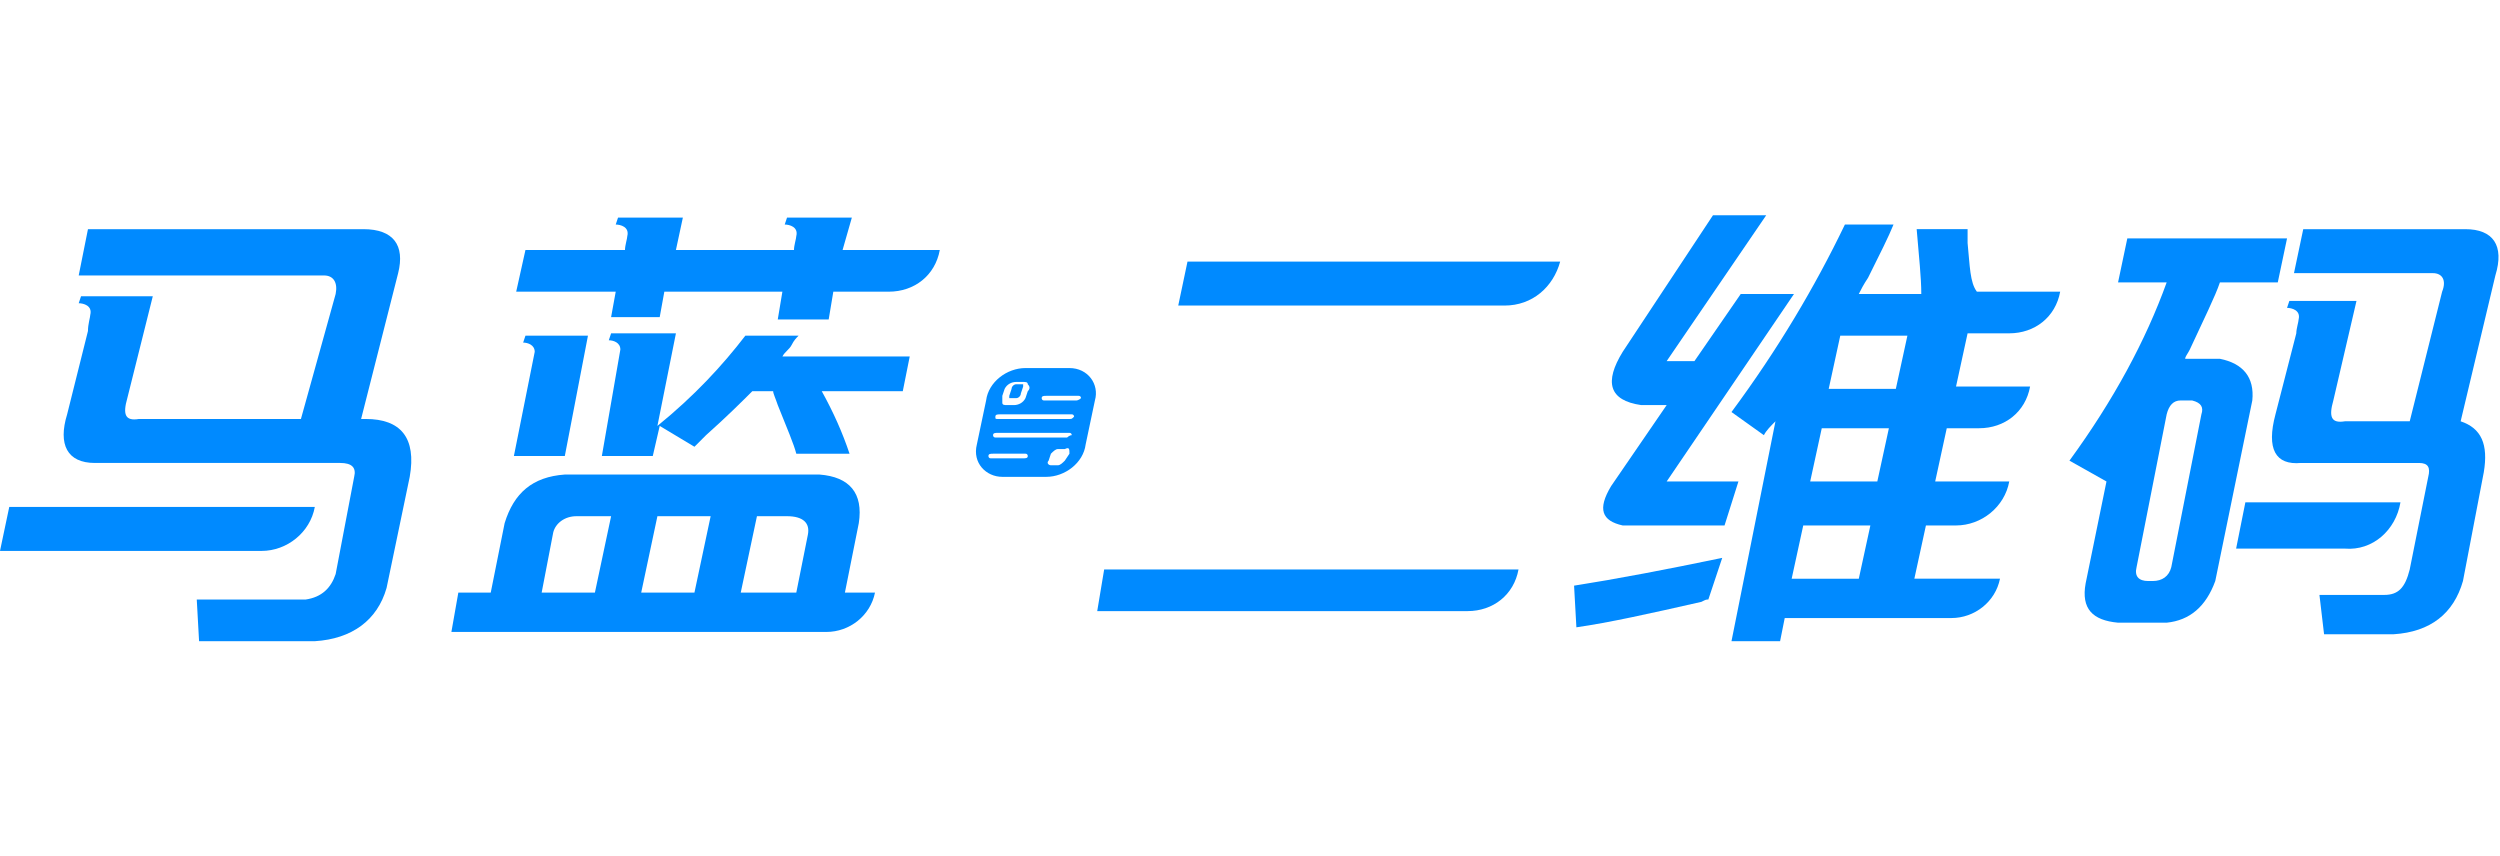 <?xml version="1.0" encoding="utf-8"?>
<!-- Generator: Adobe Illustrator 25.2.0, SVG Export Plug-In . SVG Version: 6.00 Build 0)  -->
<svg version="1.1" id="图层_1" xmlns="http://www.w3.org/2000/svg" xmlns:xlink="http://www.w3.org/1999/xlink" x="0px" y="0px"
	 viewBox="0 0 108 37" style="enable-background:new 0 0 108 37;" xml:space="preserve">
<style type="text/css">
	.st0{fill:#3B506C;}
	.st1{fill:#0C66FF;}
	.st2{fill:#008AFF;}
</style>
<g id="Page-1">
	<path id="uick." class="st0" d="M65.7-45h-4.3v-2.3h-0.1c-0.6,1-1.3,1.7-2.2,2.1c-0.9,0.4-1.9,0.6-2.8,0.6c-1.2,0-2.2-0.2-3-0.5
		c-0.8-0.3-1.4-0.8-1.8-1.4s-0.8-1.3-0.9-2.1c-0.2-0.8-0.3-1.8-0.3-2.8v-10.2h4.5v9.3c0,1.4,0.2,2.4,0.6,3.1c0.4,0.7,1.2,1,2.3,1
		c1.2,0,2.1-0.4,2.7-1.1c0.6-0.7,0.8-1.9,0.8-3.6v-8.7h4.5V-45z M73.9-64.1h-4.5v-3.7h4.5V-64.1z M69.3-61.5h4.5V-45h-4.5V-61.5z
		 M88.7-55.7c-0.3-1.9-1.4-2.8-3.4-2.8c-0.7,0-1.3,0.2-1.8,0.5c-0.5,0.3-0.9,0.8-1.2,1.3c-0.3,0.5-0.5,1.1-0.7,1.7
		c-0.1,0.6-0.2,1.3-0.2,1.9c0,0.6,0.1,1.2,0.2,1.8c0.1,0.6,0.3,1.2,0.6,1.7s0.7,0.9,1.2,1.2c0.5,0.3,1.1,0.5,1.8,0.5
		c1.1,0,1.9-0.3,2.5-0.9c0.6-0.6,1-1.4,1.1-2.4h4.4c-0.3,2.2-1.2,3.9-2.6,5c-1.4,1.2-3.2,1.7-5.4,1.7c-1.2,0-2.4-0.2-3.4-0.6
		c-1-0.4-1.9-1-2.6-1.7c-0.7-0.7-1.3-1.6-1.7-2.7s-0.6-2.2-0.6-3.4c0-1.3,0.2-2.5,0.6-3.6c0.4-1.1,0.9-2,1.6-2.8
		c0.7-0.8,1.6-1.4,2.7-1.9c1-0.4,2.2-0.7,3.6-0.7c1,0,1.9,0.1,2.8,0.4c0.9,0.3,1.7,0.6,2.4,1.2c0.7,0.5,1.3,1.2,1.7,2
		c0.4,0.8,0.7,1.7,0.8,2.8H88.7z M96.2-67.9h4.5v12.3l5.7-6h5.4l-6.2,6.1l6.9,10.5h-5.5l-4.5-7.4l-1.8,1.7v5.7h-4.5V-67.9z
		 M114.4-49.9h5v4.9h-5V-49.9z"/>
	<path id="Q" class="st1" d="M28.7-73c0.1,0,0.3,0,0.4,0c0.1,0,0.3,0,0.4,0c9.4,0,16.9,7.7,16.9,17.1c0,0.2,0,0.4,0,0.7
		c-0.1,2.4-0.7,4.7-1.7,6.6H34.2c1.5-1.8,2.6-4.5,2.6-7.4V-56c0-0.3,0-0.5,0-0.8c0-5-3.4-9-7.5-9c-0.1,0-0.1,0-0.2,0s-0.1,0-0.2,0
		c-4.1,0-7.5,4-7.5,9c0,0.3,0,0.5,0,0.8v0.1c0,5.4,3.4,9.7,7.5,9.7c0.1,0,0.2,0,0.3,0h0.6H44l5.5,5.6L44.7-36l-2.7-2.7H29.8
		c-0.4,0-0.8,0-1.2,0c-0.3,0-0.7,0-1.1-0.1c-8.7-0.5-15.5-7.6-15.9-16.4c0-0.2,0-0.4,0-0.7c0-9.4,7.6-17.1,16.9-17.1H28.7z"/>
</g>
<path class="st2" d="M15.8,18.1h-0.2l1.6-6.3c0.3-1.2-0.2-1.9-1.5-1.9H3.8l-0.4,2H14c0.4,0,0.6,0.3,0.5,0.8L13,18.1H6
	c-0.6,0.1-0.7-0.2-0.5-0.9l1.1-4.4H5.2l0,0H3.5l-0.1,0.3c0.2,0,0.6,0.1,0.5,0.5c0,0.1-0.1,0.4-0.1,0.7l-0.9,3.6
	C2.5,19.2,2.9,20,4.1,20h10.6c0.5,0,0.7,0.2,0.6,0.6l-0.8,4.2c-0.2,0.6-0.6,1-1.3,1.1H8.5l0.1,1.8h5c1.6-0.1,2.7-0.9,3.1-2.3l1-4.8
	C18,18.9,17.3,18.1,15.8,18.1z"/>
<path class="st2" d="M13.6,21.9H0.4L0,23.8h11.3C12.4,23.8,13.4,23,13.6,21.9z"/>
<path class="st2" d="M37.1,22.6c0.2-1.3-0.4-2-1.7-2.1h-11c-1.4,0.1-2.2,0.8-2.6,2.1l-0.6,3h-1.4l-0.3,1.7h16.2c1,0,1.9-0.7,2.1-1.7
	h-1.3L37.1,22.6z M25.7,25.6h-2.3l0.5-2.6c0.1-0.4,0.5-0.7,1-0.7h1.5L25.7,25.6z M30,25.6h-2.3l0.7-3.3h2.3L30,25.6z M34.9,23.1
	l-0.5,2.5H32l0.7-3.3H34C34.7,22.3,35,22.6,34.9,23.1z"/>
<path class="st2" d="M36.8,9.4h-1.1h-1.1h-0.6l-0.1,0.3c0.2,0,0.6,0.1,0.5,0.5c0,0.1-0.1,0.4-0.1,0.6h-5.1l0.3-1.4h-1.1h-1.1h-0.6
	l-0.1,0.3c0.2,0,0.6,0.1,0.5,0.5c0,0.1-0.1,0.4-0.1,0.6h-4.3l-0.4,1.8h4.3l-0.2,1.1h2.1l0.2-1.1h5.1l-0.2,1.2h2.2l0.2-1.2h2.4
	c1.1,0,2-0.7,2.2-1.8h-4.2L36.8,9.4z"/>
<path class="st2" d="M24.4,19.7l1-5.2h-1l0,0h-1.7l-0.1,0.3c0.2,0,0.5,0.1,0.5,0.4l-0.9,4.5H24.4z"/>
<path class="st2" d="M34.2,14.9c0.1-0.2,0.2-0.3,0.3-0.4h-2.3c-1,1.3-2.2,2.6-3.8,3.9l0.8-4h-1.1h-1.1h-0.6l-0.1,0.3
	c0.2,0,0.5,0.1,0.5,0.4L26,19.7h2.2l0.3-1.3l1.5,0.9c0.1-0.1,0.3-0.3,0.5-0.5c0.9-0.8,1.6-1.5,2-1.9h0.9c0,0.1,0.1,0.3,0.2,0.6
	c0.4,1,0.7,1.7,0.8,2.1h2.3c-0.3-0.9-0.7-1.8-1.2-2.7h3.5l0.3-1.5h-5.5C33.9,15.2,34.1,15.1,34.2,14.9z"/>
<path class="st2" d="M47.4,26.4h16c1.1,0,2-0.7,2.2-1.8H47.7L47.4,26.4z"/>
<path class="st2" d="M50.9,13.2H65c1.2,0,2.1-0.8,2.4-1.9H51.3L50.9,13.2z"/>
<path class="st2" d="M85,10.5c0-0.3,0-0.5,0-0.6h-2.2c0.1,1.2,0.2,2.1,0.2,2.8h-2.7c0.1-0.2,0.2-0.4,0.4-0.7c0.5-1,0.9-1.8,1.1-2.3
	h-2.1c-1.3,2.7-2.9,5.4-4.9,8.1l1.4,1c0.1-0.2,0.3-0.4,0.5-0.6l-1.9,9.5h2.1l0.2-1h7.2c1,0,1.9-0.7,2.1-1.7h-3.7l0.5-2.3h1.3
	c1.1,0,2.1-0.8,2.3-1.9h-3.2l0.5-2.3h1.4c1.1,0,2-0.7,2.2-1.8h-3.2l0.5-2.3h1.8c1.1,0,2-0.7,2.2-1.8h-3.6
	C85.1,12.2,85.1,11.5,85,10.5z M80.3,25h-2.9l0.5-2.3h2.9L80.3,25z M81.1,20.8h-2.9l0.5-2.3h2.9L81.1,20.8z M81.9,16.8H79l0.5-2.3
	h2.9L81.9,16.8z"/>
<path class="st2" d="M72,20.8l5.5-8.1h-2.3l-2,2.9h-1.2l4.3-6.3H74l-3.9,5.9c-0.8,1.3-0.6,2.1,0.8,2.3H72L69.6,21
	c-0.6,1-0.4,1.5,0.5,1.7h4.4l0.6-1.9H72z"/>
<path class="st2" d="M68.1,27.1c1.4-0.2,3.2-0.6,5.4-1.1c0.2-0.1,0.2-0.1,0.3-0.1l0.6-1.8C72,24.6,69.9,25,68,25.3L68.1,27.1z"/>
<path class="st2" d="M95.9,15.5h-1.5c0-0.1,0.1-0.2,0.2-0.4c0.6-1.3,1.1-2.3,1.3-2.9h2.5l0.4-1.9h-6.9l-0.4,1.9h2.1
	c-0.9,2.5-2.3,5.1-4.2,7.7l1.6,0.9l-0.9,4.4c-0.2,1.1,0.3,1.6,1.4,1.7h2.1c1-0.1,1.7-0.7,2.1-1.8l1.6-7.8
	C97.4,16.3,96.9,15.7,95.9,15.5z M95.1,17.9l-1.3,6.6c-0.1,0.4-0.4,0.6-0.8,0.6h-0.2c-0.4,0-0.6-0.2-0.5-0.6l1.3-6.6
	c0.1-0.4,0.3-0.6,0.6-0.6h0.5C95.1,17.4,95.2,17.6,95.1,17.9z"/>
<path class="st2" d="M103.7,21.7H97l-0.4,2h4.7C102.5,23.8,103.5,22.9,103.7,21.7z"/>
<path class="st2" d="M106.5,9.9h-7l-0.4,1.9h6c0.4,0,0.6,0.3,0.4,0.8l-1.4,5.6h-2.8c-0.6,0.1-0.7-0.2-0.5-0.9l1-4.3h-1.2l0,0h-1.7
	l-0.1,0.3c0.2,0,0.6,0.1,0.5,0.5c0,0.1-0.1,0.4-0.1,0.6l-0.9,3.5c-0.4,1.5,0,2.2,1.1,2.1h5.1c0.4,0,0.5,0.2,0.4,0.6l-0.8,4
	c-0.2,0.8-0.5,1.1-1.1,1.1h-2.8l0.2,1.7h3c1.6-0.1,2.6-0.9,3-2.3l0.9-4.7c0.2-1.2-0.1-1.9-1-2.2l1.5-6.3
	C108.2,10.6,107.7,9.9,106.5,9.9z"/>
<path class="st2" d="M46.2,15.9h-1.9c-0.8,0-1.6,0.6-1.7,1.4l-0.4,1.9c-0.2,0.8,0.4,1.4,1.1,1.4h1.9c0.8,0,1.6-0.6,1.7-1.4l0.4-1.9
	C47.5,16.6,47,15.9,46.2,15.9z M43.3,17.1l0.1-0.3c0.1-0.2,0.3-0.3,0.5-0.3h0.3c0.1,0,0.2,0,0.2,0.1c0.1,0.1,0.1,0.2,0,0.3l-0.1,0.3
	c-0.1,0.2-0.3,0.3-0.5,0.3h-0.3c-0.1,0-0.2,0-0.2-0.1C43.3,17.3,43.3,17.2,43.3,17.1z M44.2,19.8h-1.4c-0.1,0-0.1-0.1-0.1-0.1
	c0-0.1,0.1-0.1,0.2-0.1h1.4c0.1,0,0.1,0.1,0.1,0.1C44.4,19.8,44.3,19.8,44.2,19.8z M46.2,19.6L46,19.9c-0.1,0.1-0.2,0.2-0.3,0.2
	h-0.3c-0.1,0-0.2-0.1-0.1-0.2l0.1-0.3c0.1-0.1,0.2-0.2,0.3-0.2H46C46.2,19.3,46.2,19.4,46.2,19.6z M46.1,18.9h-3.1
	c-0.1,0-0.1-0.1-0.1-0.1c0-0.1,0.1-0.1,0.2-0.1h3.1c0.1,0,0.1,0.1,0.1,0.1C46.2,18.8,46.1,18.9,46.1,18.9z M46.2,18.1h-3.1
	C43,18.1,43,18.1,43,18c0-0.1,0.1-0.1,0.2-0.1h3.1c0.1,0,0.1,0.1,0.1,0.1C46.3,18.1,46.3,18.1,46.2,18.1z M46.5,17.3h-1.4
	c-0.1,0-0.1-0.1-0.1-0.1c0-0.1,0.1-0.1,0.2-0.1h1.4c0.1,0,0.1,0.1,0.1,0.1C46.6,17.3,46.5,17.3,46.5,17.3z"/>
<path class="st2" d="M43.9,17.2c0.1,0,0.2-0.1,0.2-0.2l0.1-0.3c0,0,0-0.1,0-0.1c0,0,0,0,0,0h-0.3c-0.1,0-0.2,0.1-0.2,0.2l-0.1,0.3
	c0,0,0,0.1,0,0.1c0,0,0,0,0,0H43.9z"/>
</svg>
